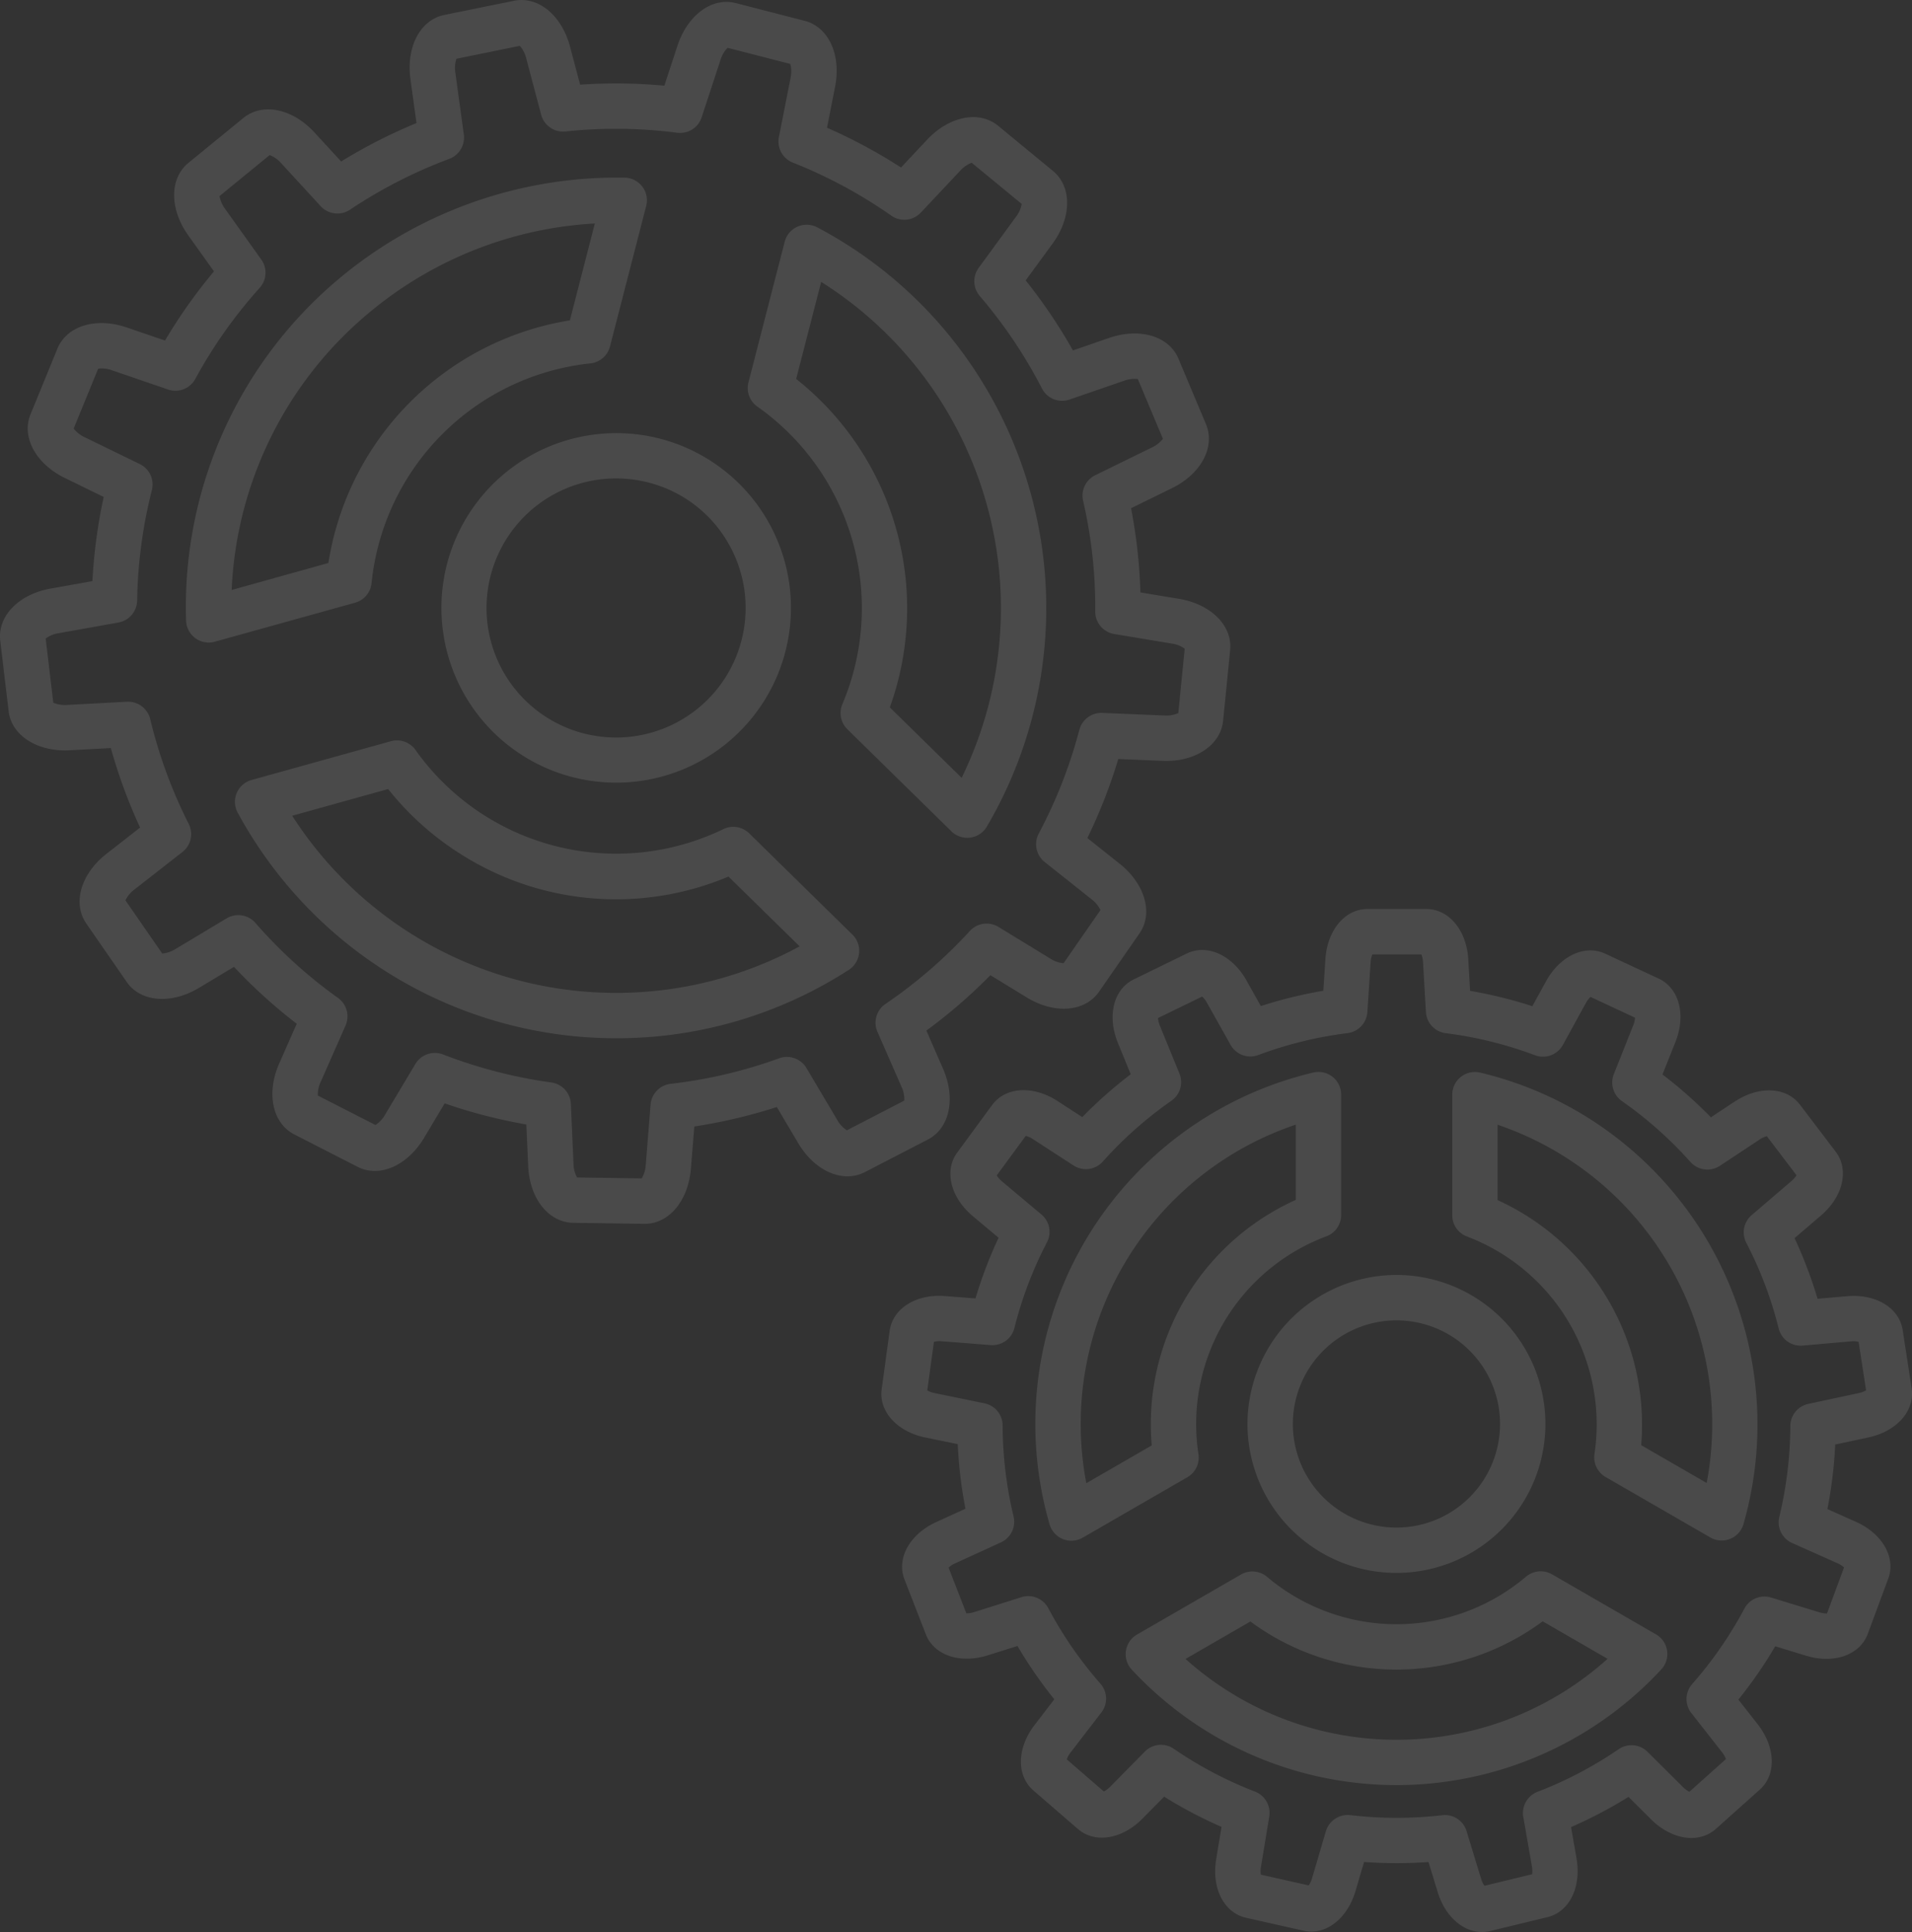 <svg xmlns="http://www.w3.org/2000/svg" xmlns:xlink="http://www.w3.org/1999/xlink" height="339.999" viewBox="0 0 336.5 339.999" width="336.5"><rect x="0" y="0" width="336.5" height="339.999" fill="#333333" stroke="none"/><clipPath id="a"><path d="m0 0h336.5v339.999h-336.5z"></path></clipPath><g clip-path="url(#a)" fill="#fff" opacity=".116"><path d="m10.367 89.372a4 4 0 0 0 2.369.781 3.874 3.874 0 0 0 1.07-.15l24.682-6.866a3.988 3.988 0 0 0 2.9-3.446 43.294 43.294 0 0 1 38.52-38.67 3.99 3.99 0 0 0 3.442-2.973l6.37-24.727a3.987 3.987 0 0 0 -3.78-4.985 76.2 76.2 0 0 0 -49.716 17.317 75.287 75.287 0 0 0 -27.475 60.622 3.983 3.983 0 0 0 1.618 3.1m30.94-57.562a67.748 67.748 0 0 1 39.378-15.413l-4.392 17.05a51.283 51.283 0 0 0 -42.5 42.7l-17.026 4.75a67.284 67.284 0 0 1 24.54-49.091" transform="translate(24.004 22.927)"></path><path d="m12.277 132.031 7.234-.387a92.835 92.835 0 0 0 5.147 13.991l-5.924 4.629c-4.52 3.536-6.006 8.7-3.532 12.275l7.106 10.267c2.448 3.547 7.8 3.983 12.711 1.04l6.16-3.7a92.042 92.042 0 0 0 11.044 10.015l-3.086 7c-2.316 5.259-1.182 10.511 2.688 12.493l11.112 5.683c3.836 1.963 8.75-.173 11.693-5.087l3.63-6.078c2.369.818 4.767 1.543 7.155 2.158s4.8 1.134 7.223 1.562l.319 7.29c.248 5.736 3.585 9.944 7.94 10.008l12.482.18h.1c4.264 0 7.673-4.08 8.123-9.745l.593-7.388a92.091 92.091 0 0 0 14.52-3.424l3.785 6.387c2.928 4.929 7.861 7.057 11.727 5.064l11.093-5.74c3.818-1.982 4.929-7.23 2.639-12.478l-2.921-6.682a92.558 92.558 0 0 0 11.269-9.749l6.385 3.908c4.906 3 10.263 2.568 12.737-1.006l7.114-10.259c2.459-3.54.987-8.7-3.495-12.264l-5.676-4.512a92.939 92.939 0 0 0 5.436-13.912l7.808.323c5.687.248 10.214-2.733 10.646-7.065l1.238-12.428c.424-4.287-3.363-8.082-9.013-9.021l-6.783-1.126a91.422 91.422 0 0 0 -1.644-14.817l7.181-3.521c5.162-2.526 7.684-7.271 5.995-11.288l-4.836-11.514c-1.667-3.972-6.806-5.5-12.223-3.638l-6.344 2.192a92.544 92.544 0 0 0 -8.319-12.324l4.749-6.494c3.379-4.644 3.4-10.015.041-12.782l-9.64-7.936c-3.326-2.737-8.593-1.708-12.516 2.474l-4.572 4.873a92.127 92.127 0 0 0 -13.026-7l1.419-7.219c1.111-5.635-1.149-10.511-5.361-11.6l-12.097-3.116c-4.174-1.093-8.511 2.087-10.289 7.534l-2.3 7a90.937 90.937 0 0 0 -14.822-.177l-1.772-6.686c-1.475-5.547-5.628-8.963-9.902-8.073l-12.234 2.489c-4.227.863-6.731 5.608-5.954 11.288l1.062 7.737a92.315 92.315 0 0 0 -13.255 6.761l-4.7-5.109c-3.885-4.223-9.148-5.293-12.523-2.538l-9.666 7.9c-3.333 2.733-3.341 8.1-.015 12.756l4.52 6.329a91.815 91.815 0 0 0 -8.619 12.174l-6.723-2.3c-5.424-1.858-10.567-.293-12.219 3.739l-4.727 11.547c-1.633 3.99.92 8.705 6.07 11.213l6.81 3.326a92.339 92.339 0 0 0 -1.982 14.809l-7.358 1.314c-5.65 1.006-9.381 4.876-8.867 9.2l1.479 12.4c.511 4.279 5.1 7.174 10.751 6.855m-1.96-20.6 10.533-1.881a4 4 0 0 0 3.288-3.863 84.508 84.508 0 0 1 2.594-19.445 4 4 0 0 0 -2.117-4.572l-9.678-4.715a5.314 5.314 0 0 1 -1.971-1.535l4.313-10.537a5.125 5.125 0 0 1 2.448.285l9.85 3.375a3.982 3.982 0 0 0 4.8-1.866 83.659 83.659 0 0 1 11.329-16.02 3.986 3.986 0 0 0 .278-4.985l-6.344-8.889a5.265 5.265 0 0 1 -1-2.282l8.818-7.211a5.074 5.074 0 0 1 2.014 1.41l6.967 7.583a4 4 0 0 0 5.162.617 84.716 84.716 0 0 1 17.471-8.946 4 4 0 0 0 2.56-4.279l-1.484-10.842a5.232 5.232 0 0 1 .176-2.489l11.165-2.282a5.146 5.146 0 0 1 1.126 2.2l2.628 9.922a4 4 0 0 0 4.279 2.951 83.461 83.461 0 0 1 19.667.225 3.992 3.992 0 0 0 4.3-2.714l3.312-10.084a5.271 5.271 0 0 1 1.25-2.155l11.04 2.842a5.119 5.119 0 0 1 .045 2.47l-2.05 10.41a3.991 3.991 0 0 0 2.448 4.482 84.051 84.051 0 0 1 17.332 9.336 3.986 3.986 0 0 0 5.2-.537l6.9-7.343a5.288 5.288 0 0 1 2.05-1.426l8.8 7.245a5.013 5.013 0 0 1 -1 2.252l-6.573 9a3.991 3.991 0 0 0 .191 4.948 84.671 84.671 0 0 1 10.95 16.284 3.98 3.98 0 0 0 4.85 1.941l9.55-3.292a5.194 5.194 0 0 1 2.474-.312l4.411 10.507a5.1 5.1 0 0 1 -1.933 1.528l-9.982 4.891a3.992 3.992 0 0 0 -2.132 4.482 83.508 83.508 0 0 1 2.136 19.487 3.989 3.989 0 0 0 3.337 3.968l10.087 1.678a5.161 5.161 0 0 1 2.324.908l-1.13 11.337a5.009 5.009 0 0 1 -2.429.42l-10.958-.454a4.007 4.007 0 0 0 -4.024 2.973 84.7 84.7 0 0 1 -7.151 18.255 4 4 0 0 0 1.036 5l8.229 6.539a5.337 5.337 0 0 1 1.6 1.926l-6.494 9.358a5.112 5.112 0 0 1 -2.327-.811l-9.137-5.582a4 4 0 0 0 -5.023.709 84.68 84.68 0 0 1 -14.858 12.85 3.991 3.991 0 0 0 -1.415 4.9l4.227 9.651a5.3 5.3 0 0 1 .507 2.455l-10.113 5.229a5 5 0 0 1 -1.678-1.8l-5.436-9.163a4.008 4.008 0 0 0 -4.794-1.712 83.951 83.951 0 0 1 -19.115 4.5 4 4 0 0 0 -3.521 3.649l-.848 10.6a5.242 5.242 0 0 1 -.706 2.391l-11.386-.165a5.039 5.039 0 0 1 -.627-2.384l-.462-10.556a3.982 3.982 0 0 0 -3.442-3.776 84.877 84.877 0 0 1 -9.618-1.9 86.539 86.539 0 0 1 -9.445-3.033 3.991 3.991 0 0 0 -4.861 1.678l-5.323 8.908a5.235 5.235 0 0 1 -1.7 1.832l-10.137-5.18a5.089 5.089 0 0 1 .5-2.418l4.373-9.91a3.992 3.992 0 0 0 -1.333-4.858 83.957 83.957 0 0 1 -14.535-13.2 3.994 3.994 0 0 0 -5.064-.8l-8.968 5.376a5.287 5.287 0 0 1 -2.361.818l-6.479-9.366a5.056 5.056 0 0 1 1.577-1.9l8.458-6.611a3.988 3.988 0 0 0 1.1-4.944 84.513 84.513 0 0 1 -6.776-18.443 4.01 4.01 0 0 0 -4.092-3.052l-10.492.559a5.385 5.385 0 0 1 -2.47-.383l-1.345-11.297a5.021 5.021 0 0 1 2.279-.938" transform="translate(-.002 .003)"></path><path d="m21.671 43.389a30.758 30.758 0 1 0 37.46-22.11 30.794 30.794 0 0 0 -37.46 22.11m49.4-3.9a22.8 22.8 0 1 1 -13.929-10.482 22.615 22.615 0 0 1 13.93 10.481" transform="translate(56.988 55.911)"></path><path d="m36.756 42.548a43.4 43.4 0 0 1 14.959 52.363 3.991 3.991 0 0 0 .875 4.415l18.31 17.962a3.99 3.99 0 0 0 6.231-.822 75.951 75.951 0 0 0 -6.836-86.719 75.3 75.3 0 0 0 -23.006-18.747 3.991 3.991 0 0 0 -5.728 2.534l-6.378 24.749a3.992 3.992 0 0 0 1.573 4.264m11.224-21.947a67.482 67.482 0 0 1 16.161 14.23 67.973 67.973 0 0 1 8.559 73.047l-12.636-12.4a51.466 51.466 0 0 0 -16.487-57.8z" transform="translate(96.541 29.01)"></path><path d="m101.518 51.063a4 4 0 0 0 -4.535-.743 43.3 43.3 0 0 1 -54.191-13.927 4 4 0 0 0 -4.328-1.539l-24.528 6.824a3.987 3.987 0 0 0 -2.436 5.748 76.272 76.272 0 0 0 8.217 12.174 75.72 75.72 0 0 0 58.46 27.531 75.283 75.283 0 0 0 40.876-12.043 3.989 3.989 0 0 0 .634-6.2zm-75.648 3.458a67.641 67.641 0 0 1 -4.779-6.551l16.889-4.7a50.917 50.917 0 0 0 12.631 11.359 50.918 50.918 0 0 0 47.262 4.043l12.527 12.283a67.725 67.725 0 0 1 -84.53-16.434" transform="translate(30.334 95.588)"></path><path d="m191.489 76.5-4.178 2.767a77.3 77.3 0 0 0 -8.518-7.538l2.279-5.721c1.9-4.775.661-9.467-2.954-11.157l-9.4-4.381c-3.57-1.667-7.962.375-10.428 4.869l-2.4 4.373a77.491 77.491 0 0 0 -10.954-2.7l-.323-5.552c-.3-5.132-3.409-8.852-7.391-8.852h-10.363c-3.945 0-7.054 3.709-7.391 8.822l-.364 5.567a76.933 76.933 0 0 0 -11 2.692l-2.53-4.516c-2.515-4.482-6.945-6.472-10.526-4.722l-9.314 4.549c-3.551 1.731-4.722 6.427-2.782 11.172l2.256 5.518a77.326 77.326 0 0 0 -8.525 7.538l-4.37-2.834c-4.313-2.789-9.147-2.494-11.513.725l-6.134 8.36c-2.331 3.183-1.179 7.879 2.744 11.175l4.542 3.81a76.564 76.564 0 0 0 -4.065 10.676l-5.334-.417c-5.1-.417-9.227 2.166-9.775 6.123l-1.4 10.263c-.537 3.912 2.718 7.5 7.737 8.514l5.646 1.156a78.366 78.366 0 0 0 1.359 11.367l-5.154 2.354c-4.67 2.14-7.012 6.385-5.571 10.1l3.758 9.655c1.426 3.683 6.01 5.225 10.9 3.69l5.222-1.644a78.265 78.265 0 0 0 6.483 9.385l-3.472 4.523c-3.127 4.069-3.217 8.916-.2 11.528l7.838 6.78c2.984 2.579 7.759 1.809 11.359-1.839l3.806-3.859a77.131 77.131 0 0 0 10.1 5.316l-.946 5.751c-.83 5.064 1.385 9.377 5.27 10.248l10.113 2.275c3.844.882 7.7-2.072 9.141-6.99l1.505-5.109a78.377 78.377 0 0 0 11.344.008l1.61 5.278c1.31 4.295 4.448 7.039 7.8 7.039a6.1 6.1 0 0 0 1.464-.176l10.072-2.44c3.836-.927 5.98-5.263 5.105-10.316l-.965-5.533a77.438 77.438 0 0 0 10.113-5.312l3.975 3.96c3.649 3.619 8.443 4.325 11.412 1.663l7.729-6.911c2.932-2.635 2.77-7.47-.383-11.494l-3.4-4.34a77.52 77.52 0 0 0 6.487-9.381l5.432 1.659c4.914 1.5 9.482-.124 10.864-3.863l3.6-9.723c1.366-3.7-1.036-7.906-5.713-9.985l-5-2.234a77.25 77.25 0 0 0 1.37-11.359l5.83-1.246c5.026-1.077 8.232-4.715 7.628-8.656l-1.58-10.244c-.6-3.9-4.711-6.423-9.843-5.954l-5.135.45a77.126 77.126 0 0 0 -4.054-10.672l4.655-3.987c3.908-3.337 4.989-8.063 2.579-11.235l-6.277-8.259c-2.391-3.146-7.223-3.371-11.491-.544m10 13.976-7.012 6a3.993 3.993 0 0 0 -.946 4.869 68.728 68.728 0 0 1 5.7 15.079 3.988 3.988 0 0 0 4.223 3.011l8.454-.743a4.279 4.279 0 0 1 1.393.083l1.314 8.533a4.077 4.077 0 0 1 -1.276.484l-8.9 1.907a3.99 3.99 0 0 0 -3.157 3.882 69.383 69.383 0 0 1 -1.944 16.007 4 4 0 0 0 2.252 4.584l7.973 3.555a4.544 4.544 0 0 1 1.175.747l-3 8.1a4.127 4.127 0 0 1 -1.344-.2l-8.506-2.6a3.99 3.99 0 0 0 -4.689 1.945 69.558 69.558 0 0 1 -9.193 13.281 4 4 0 0 0 -.146 5.1l5.4 6.888a4.414 4.414 0 0 1 .687 1.216l-6.43 5.751a4.049 4.049 0 0 1 -1.1-.8l-6.269-6.235a4 4 0 0 0 -5.068-.462 69.318 69.318 0 0 1 -14.295 7.508 3.994 3.994 0 0 0 -2.5 4.411l1.517 8.69a4.348 4.348 0 0 1 .034 1.4l-8.386 2.035a4.143 4.143 0 0 1 -.589-1.228l-2.56-8.394a3.987 3.987 0 0 0 -3.814-2.83 3.811 3.811 0 0 0 -.462.03 69.931 69.931 0 0 1 -16.191-.015 4.015 4.015 0 0 0 -4.291 2.838l-2.433 8.266a4.258 4.258 0 0 1 -.589 1.265l-8.416-1.892a4.013 4.013 0 0 1 .011-1.363l1.46-8.878a4 4 0 0 0 -2.5-4.373 69.353 69.353 0 0 1 -14.295-7.531 3.979 3.979 0 0 0 -5.1.488l-6.1 6.186a4.382 4.382 0 0 1 -1.115.833l-6.524-5.646a3.982 3.982 0 0 1 .653-1.194l5.434-7.067a3.986 3.986 0 0 0 -.165-5.06 69.75 69.75 0 0 1 -9.175-13.289 3.988 3.988 0 0 0 -4.726-1.937l-8.319 2.624a4.359 4.359 0 0 1 -1.378.218l-3.127-8.045a4.042 4.042 0 0 1 1.141-.747l8.075-3.694a4 4 0 0 0 2.222-4.565 69.453 69.453 0 0 1 -1.922-16.014 3.988 3.988 0 0 0 -3.195-3.893l-8.76-1.798a4.19 4.19 0 0 1 -1.31-.477l1.171-8.548a4.179 4.179 0 0 1 1.363-.1l8.619.672a3.974 3.974 0 0 0 4.182-3.007 68.922 68.922 0 0 1 5.728-15.076 3.99 3.99 0 0 0 -.972-4.9l-6.945-5.826a4.2 4.2 0 0 1 -.923-1.047l5.105-6.956a4.047 4.047 0 0 1 1.246.556l7.17 4.651a3.985 3.985 0 0 0 5.147-.691 69.806 69.806 0 0 1 12.076-10.705 3.984 3.984 0 0 0 1.411-4.782l-3.439-8.413a4.355 4.355 0 0 1 -.33-1.359l7.763-3.776a3.96 3.96 0 0 1 .841 1.074l4.171 7.429a3.988 3.988 0 0 0 4.88 1.783 69 69 0 0 1 15.7-3.852 4 4 0 0 0 3.491-3.7l.571-8.788a4.217 4.217 0 0 1 .3-1.363h8.634a4.025 4.025 0 0 1 .289 1.333l.511 8.8a3.983 3.983 0 0 0 3.487 3.728 69.147 69.147 0 0 1 15.714 3.882 4 4 0 0 0 4.906-1.821l4.02-7.331a4.338 4.338 0 0 1 .845-1.111l7.827 3.653a4.028 4.028 0 0 1 -.308 1.333l-3.42 8.6a3.992 3.992 0 0 0 1.423 4.745 69.513 69.513 0 0 1 12.061 10.717 4 4 0 0 0 5.18.672l7-4.629a4.178 4.178 0 0 1 1.261-.586l5.222 6.873a4.064 4.064 0 0 1 -.89 1.032" transform="translate(113.793 117.364)"></path><path d="m95.62 60.776a63.1 63.1 0 0 0 -22.62-10.413 3.989 3.989 0 0 0 -4.91 3.882v21.22a3.986 3.986 0 0 0 2.581 3.735 35.362 35.362 0 0 1 22.449 38.268 3.994 3.994 0 0 0 1.948 4.058l18.443 10.646a3.993 3.993 0 0 0 5.83-2.35 63.75 63.75 0 0 0 -23.721-69.046m17.249 61.808-11.532-6.656a43.436 43.436 0 0 0 -25.271-43.128v-13.266a55.655 55.655 0 0 1 36.8 63.051" transform="translate(187.5 138.399)"></path><path d="m58.486 85.984a26.215 26.215 0 1 0 26.214-26.213 26.25 26.25 0 0 0 -26.214 26.213m26.214-18.228a18.233 18.233 0 1 1 -18.233 18.228 18.253 18.253 0 0 1 18.233-18.228" transform="translate(161.065 164.605)"></path><path d="m146.108 84.76-18.3-10.567a4.01 4.01 0 0 0 -4.576.413 35.257 35.257 0 0 1 -45.576.03 4 4 0 0 0 -4.576-.413l-18.308 10.567a3.991 3.991 0 0 0 -.927 6.175 64.078 64.078 0 0 0 9.227 8.18 63.542 63.542 0 0 0 83.971-8.221 3.992 3.992 0 0 0 -.935-6.164m-78.344 7.925a55.336 55.336 0 0 1 -4.46-3.6l11.419-6.592a43.245 43.245 0 0 0 51.44-.03l11.427 6.6a55.561 55.561 0 0 1 -69.826 3.626" transform="translate(145.338 202.861)"></path><path d="m77.264 117.514a35.268 35.268 0 0 1 22.523-38.335 3.987 3.987 0 0 0 2.59-3.735v-21.2a3.984 3.984 0 0 0 -4.906-3.882 63.542 63.542 0 0 0 -46.406 79.5 4 4 0 0 0 2.342 2.6 4.109 4.109 0 0 0 1.49.289 4.014 4.014 0 0 0 2-.537l18.42-10.639a3.988 3.988 0 0 0 1.948-4.062m-8.221-1.532-11.514 6.649a55.579 55.579 0 0 1 36.87-63.103v13.244a43.264 43.264 0 0 0 -25.354 43.211" transform="translate(133.653 138.391)"></path></g></svg>